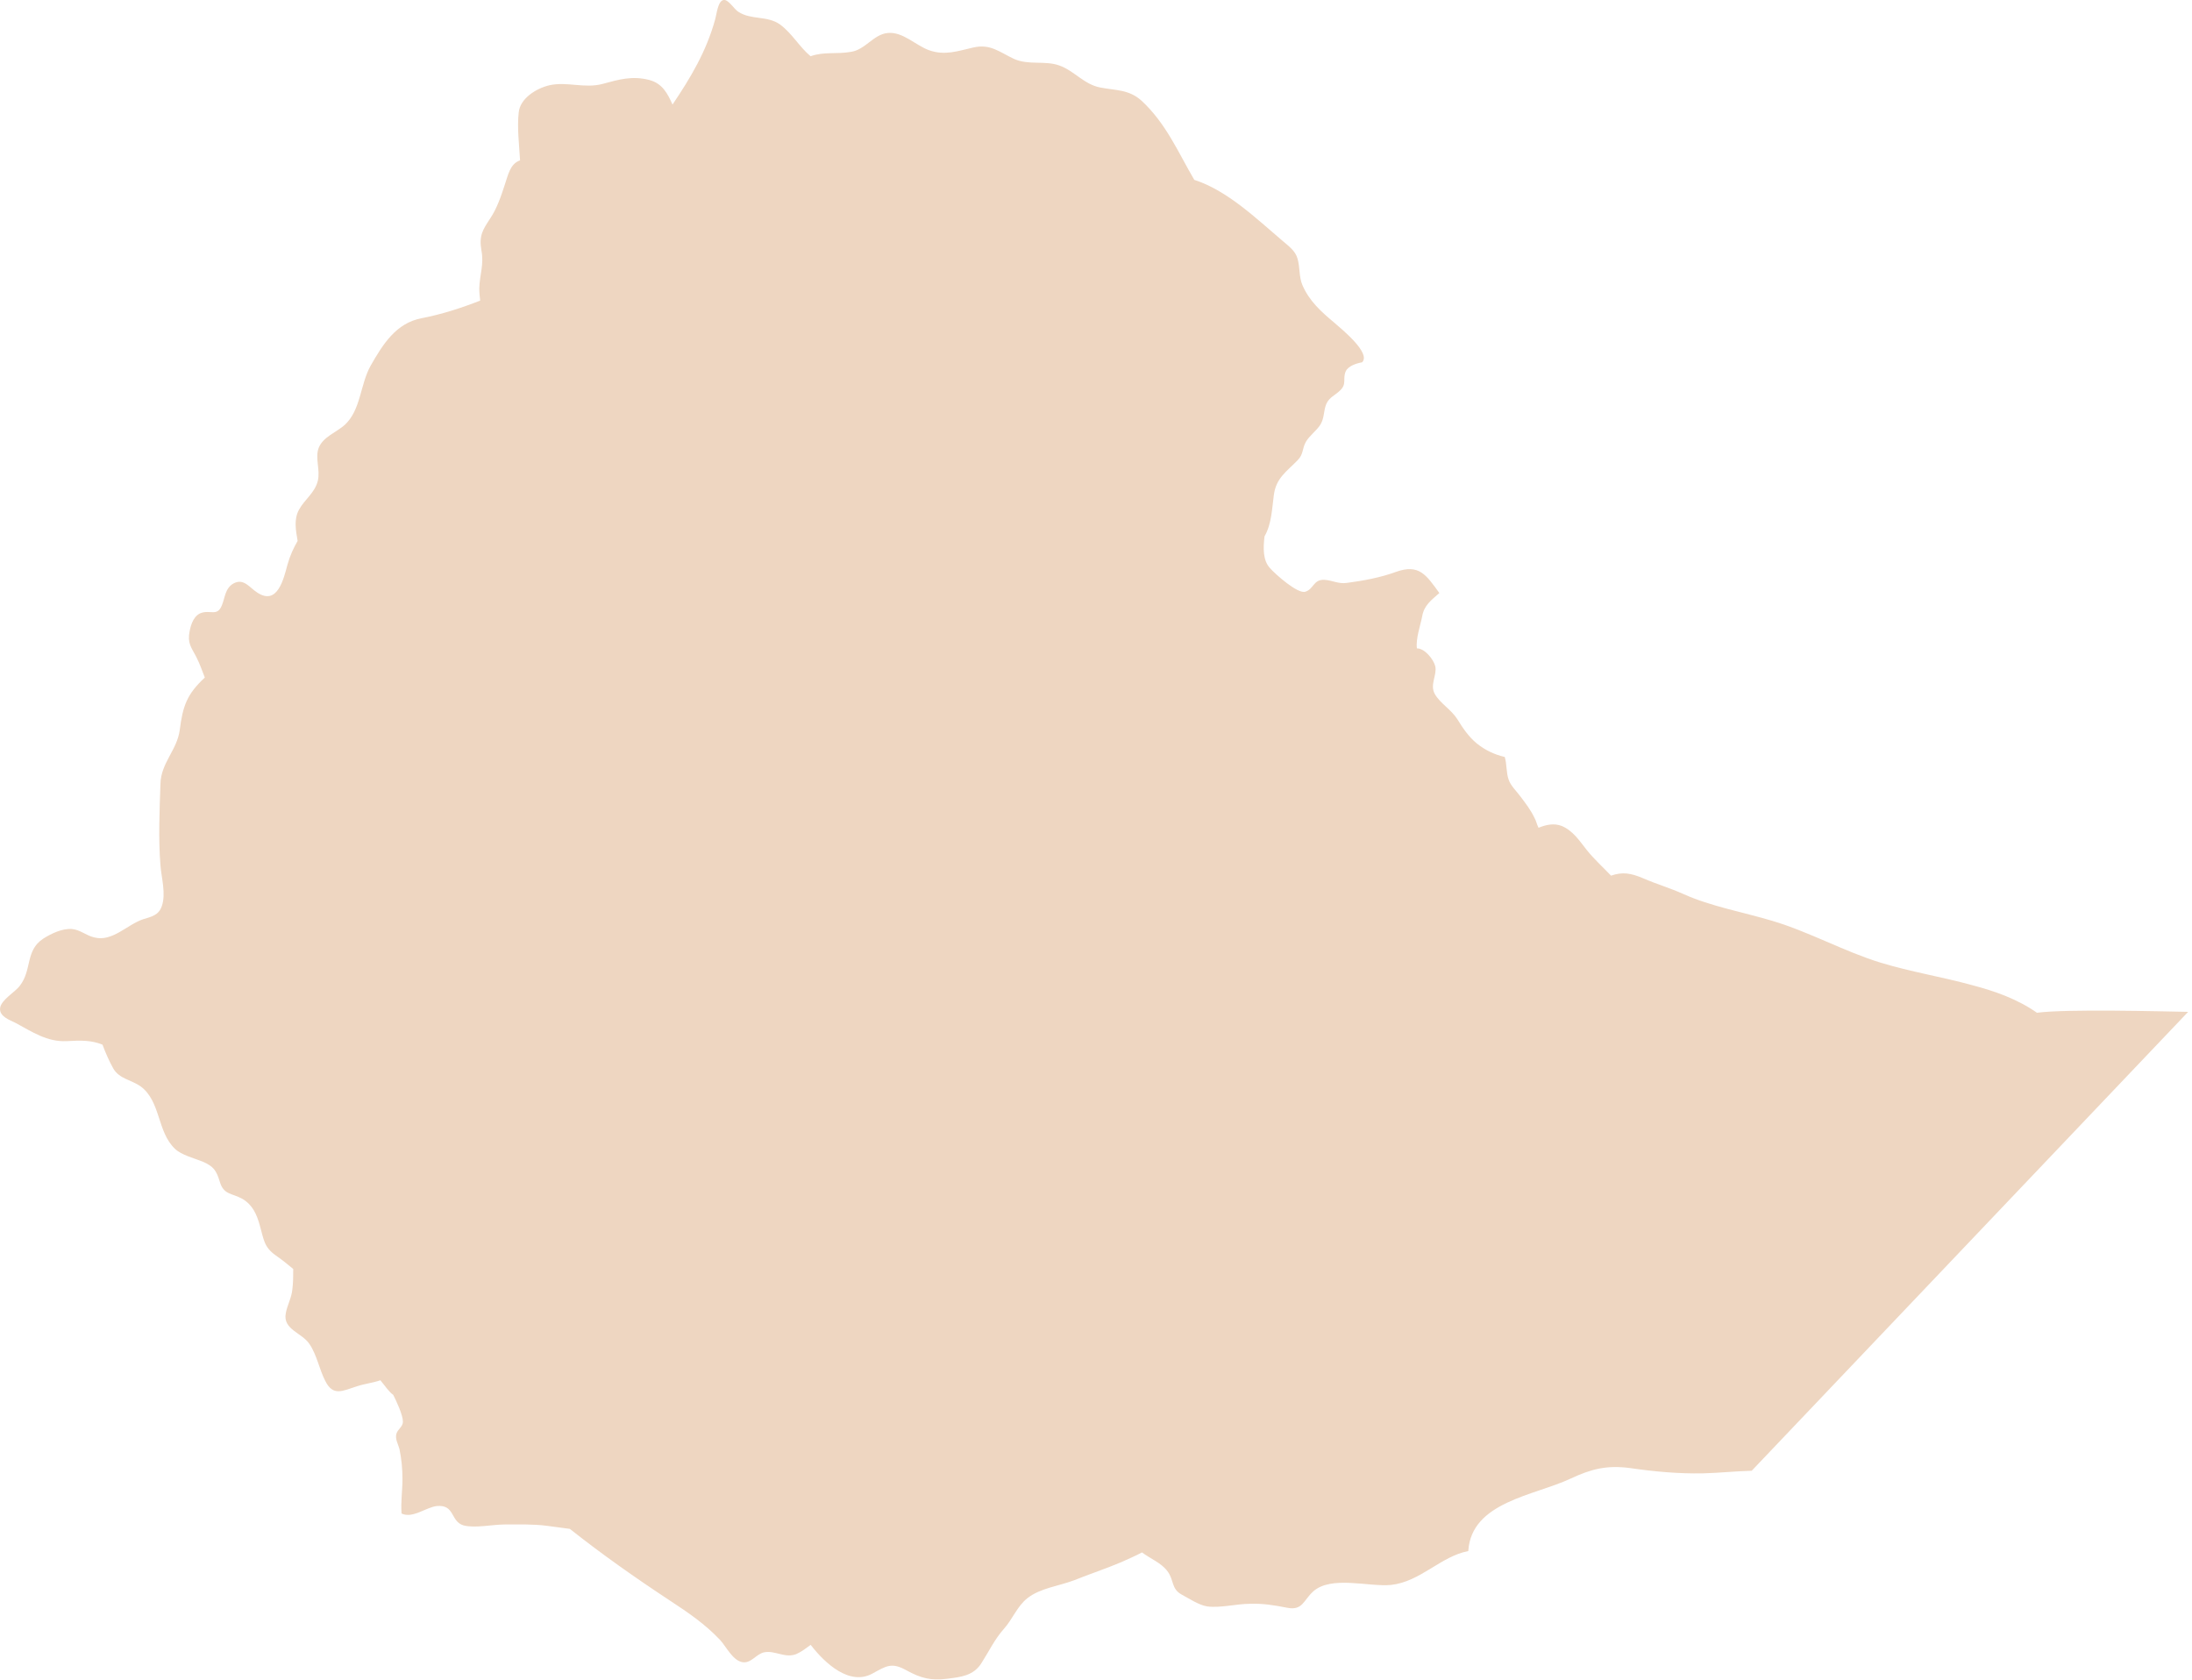 <svg xmlns="http://www.w3.org/2000/svg" width="244" height="187" viewBox="0 0 244 187" fill="none"><g clip-path="url(#clip0_2798_46)"><path d="M42.37 153.63C41.54 153.92 40.61 154.02 39.73 154.31C38.16 154.8 37.09 155.48 36.21 153.72C35.53 152.4 35.28 150.83 34.45 149.61C33.62 148.34 31.47 148 31.81 146.19C31.96 145.31 32.45 144.48 32.54 143.55C32.64 142.77 32.64 142.03 32.64 141.25C32 140.71 31.32 140.17 30.68 139.73C29.36 138.8 29.36 137.92 28.92 136.4C28.58 135.18 28.14 134.15 27.01 133.46C25.79 132.78 24.91 133.02 24.47 131.55C24.08 130.28 23.79 129.84 22.56 129.3C21.58 128.91 20.21 128.57 19.48 127.88C17.47 125.97 17.91 122.6 15.66 120.93C14.63 120.2 13.31 120.1 12.63 118.97C12.19 118.19 11.75 117.21 11.41 116.28C10.19 115.79 9.06 115.79 7.4 115.89C5.25 115.99 3.58 114.86 1.77 113.88C1.09 113.54 -0.09 113.15 0.01 112.22C0.11 111.29 1.72 110.41 2.21 109.72C3.58 107.96 2.8 105.81 4.8 104.49C5.73 103.9 6.95 103.32 8.03 103.41C8.96 103.51 9.6 104.14 10.48 104.34C12.49 104.88 14.15 102.92 15.91 102.33C16.84 102.04 17.67 101.89 18.01 100.86C18.5 99.49 17.96 97.68 17.86 96.31C17.62 93.37 17.76 90.24 17.86 87.26C17.91 84.91 19.72 83.49 20.01 81.24C20.35 78.6 20.79 77.28 22.8 75.42C22.51 74.69 22.26 73.95 21.92 73.27C21.48 72.34 20.94 71.8 21.04 70.73C21.14 69.85 21.43 68.68 22.26 68.28C23.39 67.79 24.17 68.72 24.71 67.35C25.05 66.52 25.05 65.49 25.98 64.95C27.15 64.31 27.79 65.44 28.67 65.98C30.87 67.4 31.56 64.51 32 62.85C32.29 61.82 32.68 60.99 33.13 60.21C32.93 59.04 32.69 57.81 33.28 56.74C33.92 55.57 35.04 54.88 35.38 53.51C35.67 52.29 35.04 50.97 35.48 49.84C35.97 48.62 37.44 48.13 38.37 47.3C40.18 45.64 40.08 42.8 41.26 40.7C42.63 38.3 44.1 35.95 46.94 35.42C49.19 34.98 51.34 34.29 53.45 33.46C53.4 33.02 53.35 32.58 53.35 32.09C53.4 30.52 53.89 29.45 53.59 27.88C53.3 26.22 53.74 25.58 54.57 24.31C55.3 23.23 55.79 21.81 56.18 20.59C56.57 19.46 56.77 18.24 57.89 17.85C57.79 16.09 57.55 14.18 57.74 12.52C57.89 10.95 59.7 9.83 61.16 9.49C63.12 9.05 65.07 9.88 67.08 9.34C68.89 8.85 70.36 8.41 72.27 8.9C73.74 9.29 74.32 10.42 74.86 11.64C76.87 8.66 78.63 5.72 79.61 2.15C79.76 1.66 79.9 0.1 80.54 -0C81.08 -0.1 81.76 1.08 82.2 1.32C83.62 2.25 85.43 1.71 86.85 2.74C88.22 3.77 88.95 5.19 90.23 6.26C91.75 5.72 93.12 6.06 94.73 5.77C96.34 5.53 97.23 3.81 98.84 3.67C100.5 3.52 101.92 5.04 103.39 5.58C105.15 6.22 106.62 5.68 108.33 5.29C110.24 4.85 111.22 5.78 112.88 6.56C114.54 7.29 116.3 6.71 117.92 7.29C119.58 7.88 120.66 9.39 122.47 9.74C124.23 10.08 125.65 9.94 127.07 11.21C129.81 13.75 131.13 16.93 132.94 20.02C136.61 21.19 139.89 24.37 142.72 26.77C143.4 27.36 144.19 27.9 144.43 28.78C144.72 29.76 144.58 30.79 144.97 31.72C145.75 33.53 147.07 34.7 148.54 35.93C149.37 36.66 152.65 39.31 151.62 40.33C151.03 40.43 150.1 40.72 149.81 41.31C149.42 42.14 149.96 42.73 149.17 43.46C148.63 44 148 44.19 147.65 44.93C147.31 45.71 147.45 46.5 146.97 47.28C146.53 47.96 145.75 48.5 145.36 49.19C144.92 49.97 145.12 50.56 144.43 51.24C143.21 52.51 142.03 53.2 141.79 55.15C141.59 56.62 141.55 58.33 140.76 59.7C140.61 60.97 140.56 62.34 141.35 63.22C141.94 63.9 144.48 66.16 145.31 65.86C146.24 65.57 146.19 64.49 147.41 64.54C148.34 64.59 148.98 65.03 149.95 64.88C151.76 64.64 153.67 64.29 155.38 63.66C157.97 62.73 158.76 64 160.22 66.01C159.34 66.79 158.51 67.38 158.31 68.6C158.11 69.63 157.58 71.1 157.72 72.17C158.6 72.17 159.58 73.39 159.77 74.18C159.97 75.16 159.13 76.23 159.72 77.26C160.31 78.29 161.53 78.97 162.22 80.05C162.86 81.08 163.44 81.96 164.37 82.74C165.35 83.52 166.28 83.96 167.5 84.26C167.74 85.04 167.65 86.02 167.94 86.8C168.18 87.48 168.77 88.02 169.21 88.61C169.8 89.39 170.38 90.13 170.82 91.06C170.97 91.3 171.06 91.74 171.26 92.14C172.09 91.8 172.97 91.6 173.85 91.94C175.12 92.48 175.86 93.65 176.64 94.63C177.47 95.66 178.45 96.54 179.33 97.47C180.6 97.03 181.53 97.18 182.9 97.76C184.37 98.4 185.88 98.84 187.4 99.52C190.43 100.89 194.05 101.53 197.28 102.5C201.39 103.72 205.21 105.88 209.32 107.15C212.7 108.18 216.12 108.72 219.5 109.65C222.09 110.33 224.59 111.22 226.74 112.73C230.07 112.29 240.59 112.58 243.57 112.63L194.99 163.71C193.18 163.76 191.42 163.95 189.56 164C186.77 164.05 184.13 163.8 181.44 163.41C178.85 163.07 177.13 163.51 174.84 164.58C170.78 166.49 163.78 167.17 163.44 172.65C160.36 173.24 158.11 176.07 154.83 176.42C152.38 176.66 148.18 175.34 146.17 177.15C145.09 178.13 145 179.3 143.28 178.96C141.81 178.67 140.59 178.47 139.12 178.52C137.65 178.52 135.84 179.01 134.37 178.81C133.44 178.66 132.36 177.93 131.53 177.49C130.36 176.85 130.7 175.88 129.96 174.9C129.28 173.97 128.1 173.53 127.12 172.8C126.39 173.19 125.6 173.53 124.82 173.88C123.11 174.61 121.3 175.2 119.59 175.89C117.93 176.53 115.77 176.77 114.36 177.9C113.23 178.78 112.7 180.25 111.77 181.28C110.69 182.5 110.11 183.78 109.23 185.15C108.35 186.52 106.98 186.67 105.46 186.86C103.65 187.1 102.52 186.81 100.91 185.93C99.25 185 98.66 185.44 97.14 186.27C94.6 187.69 91.86 185.19 90.24 183.09C89.7 183.48 89.21 183.87 88.63 184.12C87.36 184.61 86.28 183.68 85.06 183.92C84.13 184.12 83.59 185.24 82.56 185C81.53 184.76 80.8 183.24 80.16 182.55C78.5 180.79 76.64 179.52 74.63 178.2C70.77 175.66 67 173.01 63.43 170.18C62.6 170.08 61.72 169.94 60.89 169.84C59.37 169.64 57.76 169.69 56.19 169.69C54.82 169.69 52.86 170.13 51.59 169.79C50.12 169.35 50.66 167.44 48.61 167.64C47.39 167.79 45.92 169.06 44.7 168.47C44.6 167.2 44.8 165.93 44.8 164.65C44.8 163.52 44.7 162.4 44.46 161.27C44.31 160.73 43.97 160.19 44.12 159.61C44.27 159.07 44.85 158.83 44.85 158.24C44.85 157.51 44.12 155.94 43.77 155.26C43.28 154.92 42.84 154.23 42.35 153.65L42.37 153.63Z" fill="#EED6C1"></path></g><defs><clipPath id="clip0_2798_46"><rect width="243.6" height="186.93" fill="white"></rect></clipPath></defs></svg>